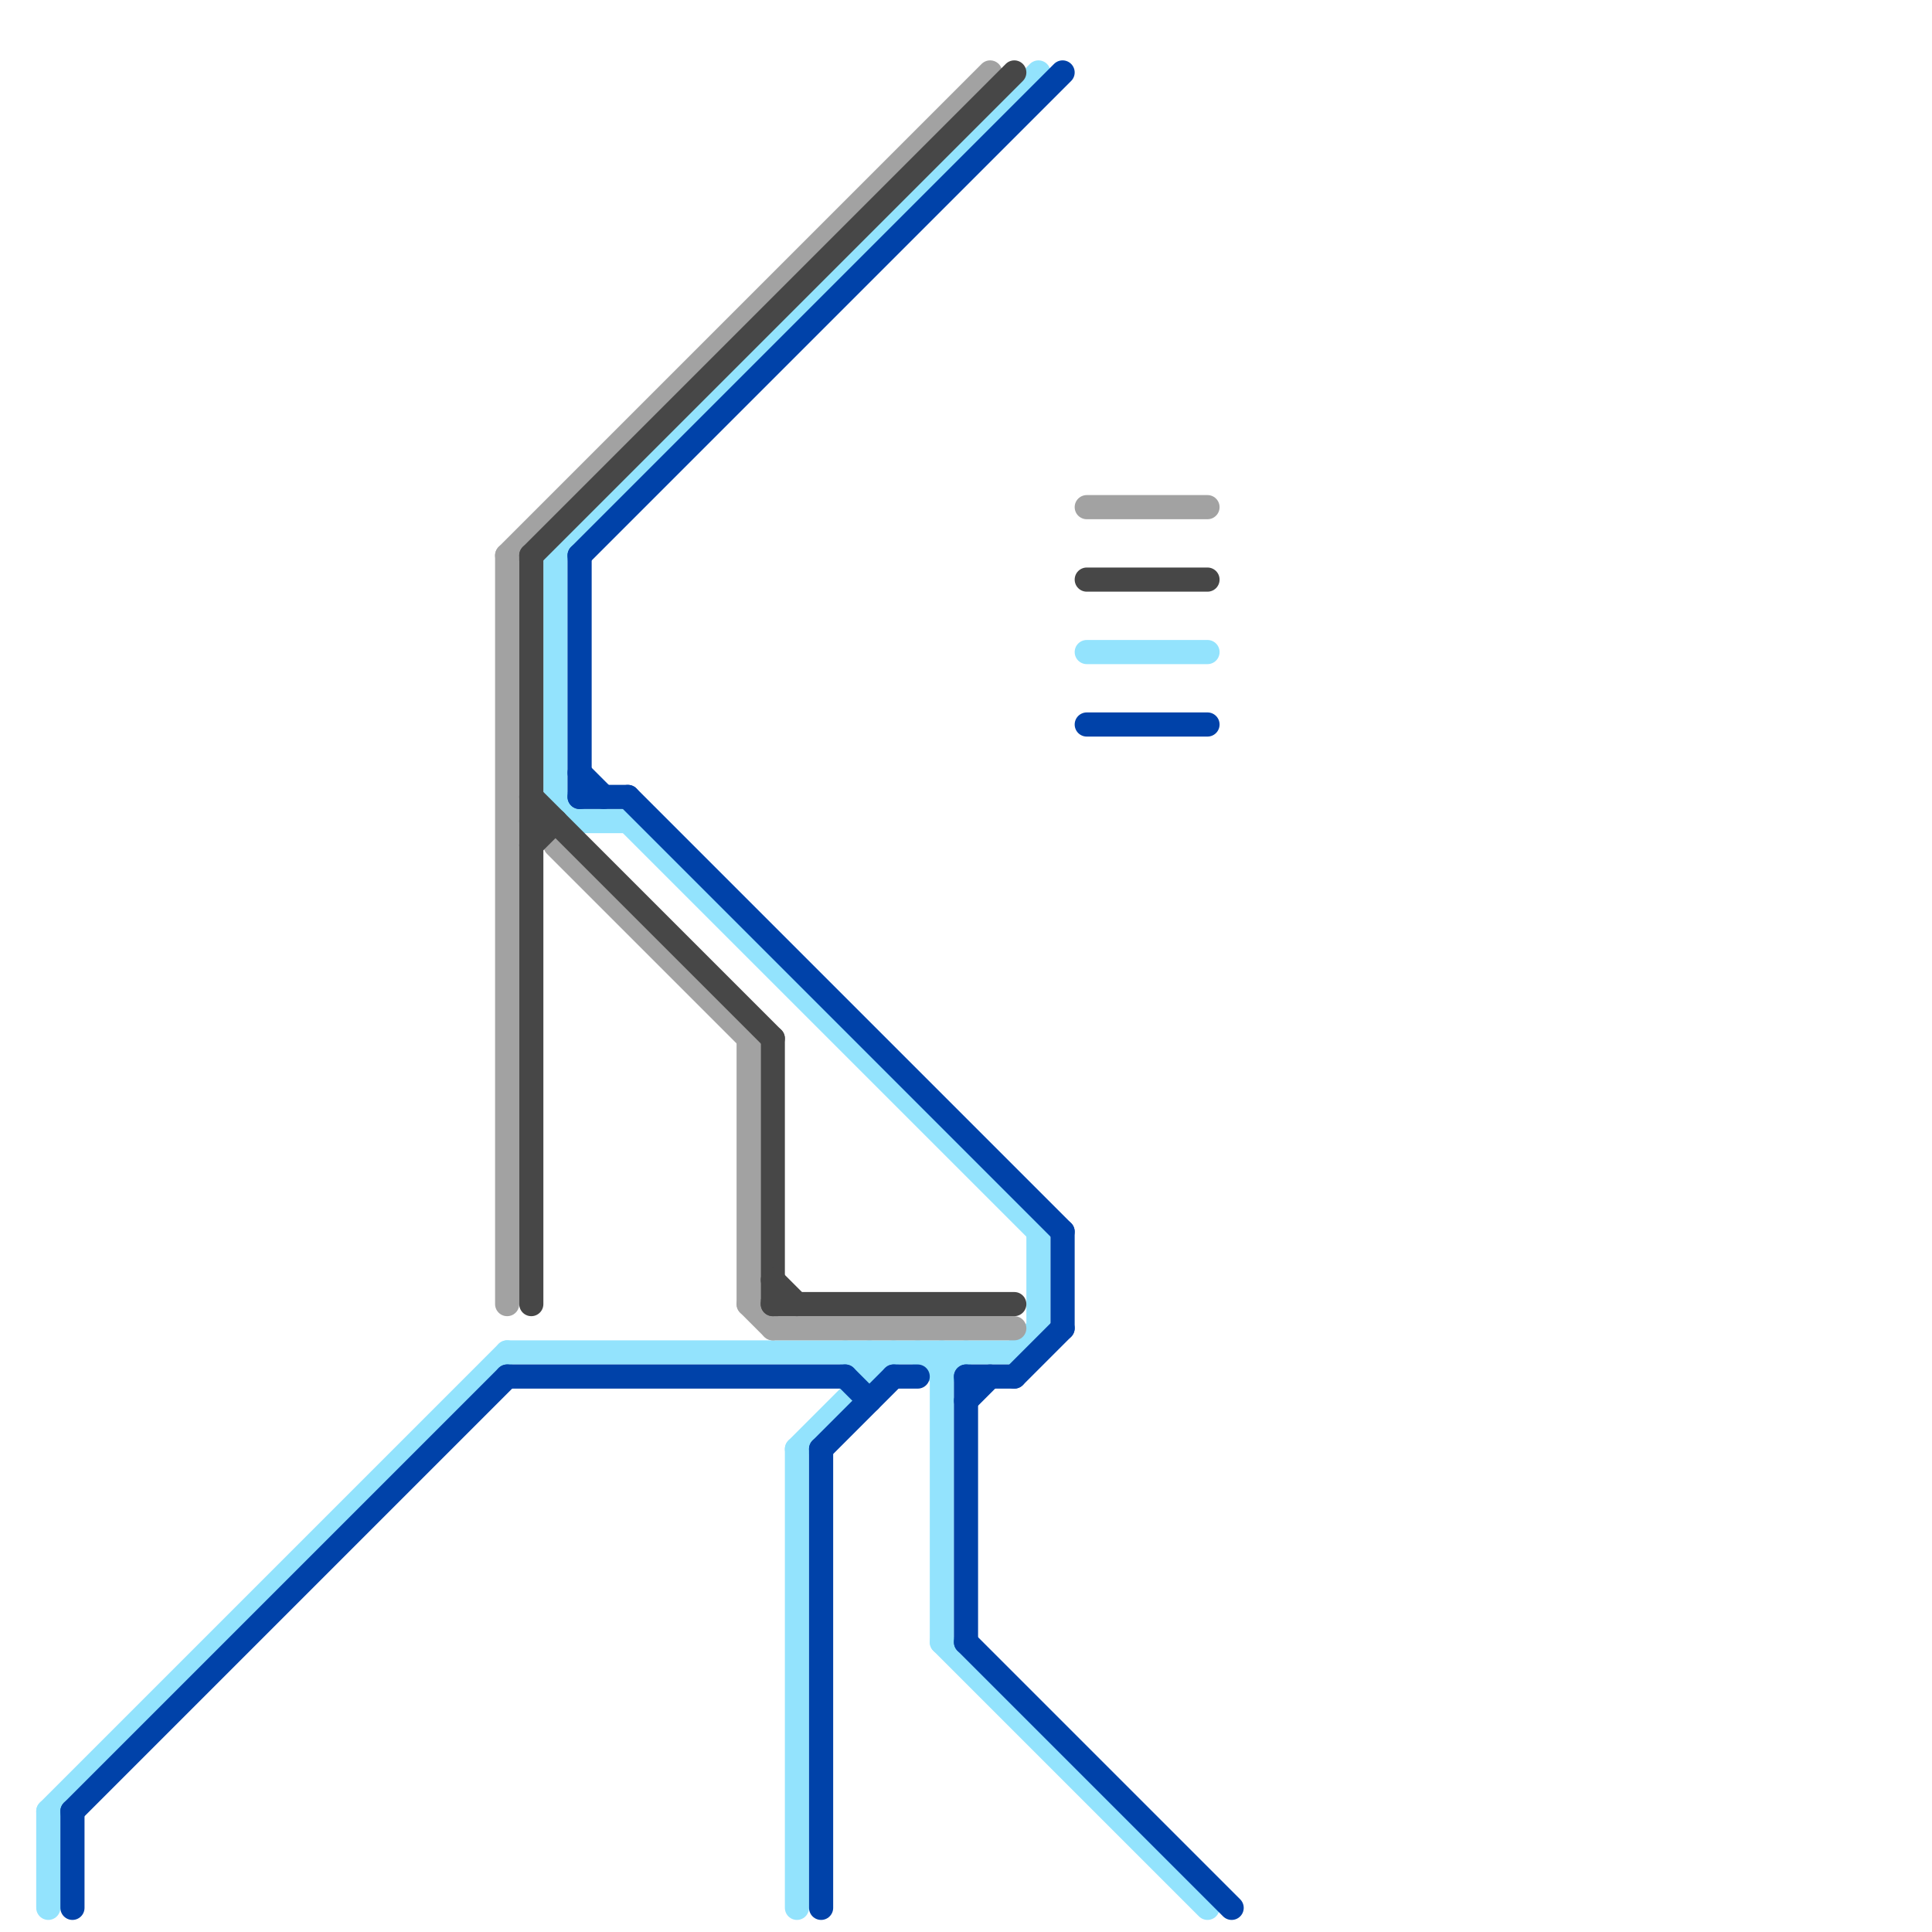
<svg version="1.1" xmlns="http://www.w3.org/2000/svg" viewBox="0 0 80 80">
<style>text { font: 1px Helvetica; font-weight: 600; white-space: pre; dominant-baseline: central; } line { stroke-width: 1; fill: none; stroke-linecap: round; stroke-linejoin: round; } .c0 { stroke: #93e3fd } .c1 { stroke: #0042a9 } .c2 { stroke: #a2a2a2 } .c3 { stroke: #474747 }</style><defs><g id="wm-xf"><circle r="1.2" fill="#000"/><circle r="0.9" fill="#fff"/><circle r="0.6" fill="#000"/><circle r="0.3" fill="#fff"/></g><g id="wm"><circle r="0.6" fill="#000"/><circle r="0.3" fill="#fff"/></g></defs><line class="c0" x1="38" y1="56" x2="39" y2="57"/><line class="c0" x1="39" y1="68" x2="50" y2="79"/><line class="c0" x1="2" y1="75" x2="21" y2="56"/><line class="c0" x1="33" y1="60" x2="37" y2="56"/><line class="c0" x1="2" y1="75" x2="2" y2="79"/><line class="c0" x1="43" y1="51" x2="43" y2="55"/><line class="c0" x1="33" y1="60" x2="33" y2="79"/><line class="c0" x1="35" y1="56" x2="36" y2="57"/><line class="c0" x1="42" y1="56" x2="43" y2="55"/><line class="c0" x1="23" y1="33" x2="24" y2="34"/><line class="c0" x1="23" y1="23" x2="43" y2="3"/><line class="c0" x1="24" y1="34" x2="26" y2="34"/><line class="c0" x1="21" y1="56" x2="42" y2="56"/><line class="c0" x1="45" y1="27" x2="50" y2="27"/><line class="c0" x1="39" y1="56" x2="39" y2="68"/><line class="c0" x1="36" y1="56" x2="36" y2="57"/><line class="c0" x1="26" y1="34" x2="43" y2="51"/><line class="c0" x1="23" y1="23" x2="23" y2="33"/><line class="c0" x1="39" y1="57" x2="40" y2="56"/><line class="c1" x1="24" y1="23" x2="24" y2="33"/><line class="c1" x1="24" y1="33" x2="26" y2="33"/><line class="c1" x1="40" y1="57" x2="40" y2="68"/><line class="c1" x1="26" y1="33" x2="44" y2="51"/><line class="c1" x1="40" y1="58" x2="41" y2="57"/><line class="c1" x1="21" y1="57" x2="35" y2="57"/><line class="c1" x1="40" y1="68" x2="51" y2="79"/><line class="c1" x1="44" y1="51" x2="44" y2="55"/><line class="c1" x1="3" y1="75" x2="21" y2="57"/><line class="c1" x1="3" y1="75" x2="3" y2="79"/><line class="c1" x1="42" y1="57" x2="44" y2="55"/><line class="c1" x1="45" y1="30" x2="50" y2="30"/><line class="c1" x1="24" y1="32" x2="25" y2="33"/><line class="c1" x1="24" y1="23" x2="44" y2="3"/><line class="c1" x1="34" y1="60" x2="37" y2="57"/><line class="c1" x1="40" y1="57" x2="42" y2="57"/><line class="c1" x1="34" y1="60" x2="34" y2="79"/><line class="c1" x1="37" y1="57" x2="38" y2="57"/><line class="c1" x1="35" y1="57" x2="36" y2="58"/><line class="c2" x1="31" y1="43" x2="31" y2="54"/><line class="c2" x1="32" y1="55" x2="42" y2="55"/><line class="c2" x1="21" y1="23" x2="41" y2="3"/><line class="c2" x1="23" y1="35" x2="31" y2="43"/><line class="c2" x1="31" y1="54" x2="32" y2="55"/><line class="c2" x1="45" y1="21" x2="50" y2="21"/><line class="c2" x1="21" y1="23" x2="21" y2="54"/><line class="c3" x1="32" y1="54" x2="42" y2="54"/><line class="c3" x1="45" y1="24" x2="50" y2="24"/><line class="c3" x1="22" y1="23" x2="42" y2="3"/><line class="c3" x1="22" y1="33" x2="32" y2="43"/><line class="c3" x1="32" y1="43" x2="32" y2="54"/><line class="c3" x1="22" y1="23" x2="22" y2="54"/><line class="c3" x1="32" y1="53" x2="33" y2="54"/><line class="c3" x1="22" y1="34" x2="23" y2="34"/><line class="c3" x1="22" y1="35" x2="23" y2="34"/>
</svg>
